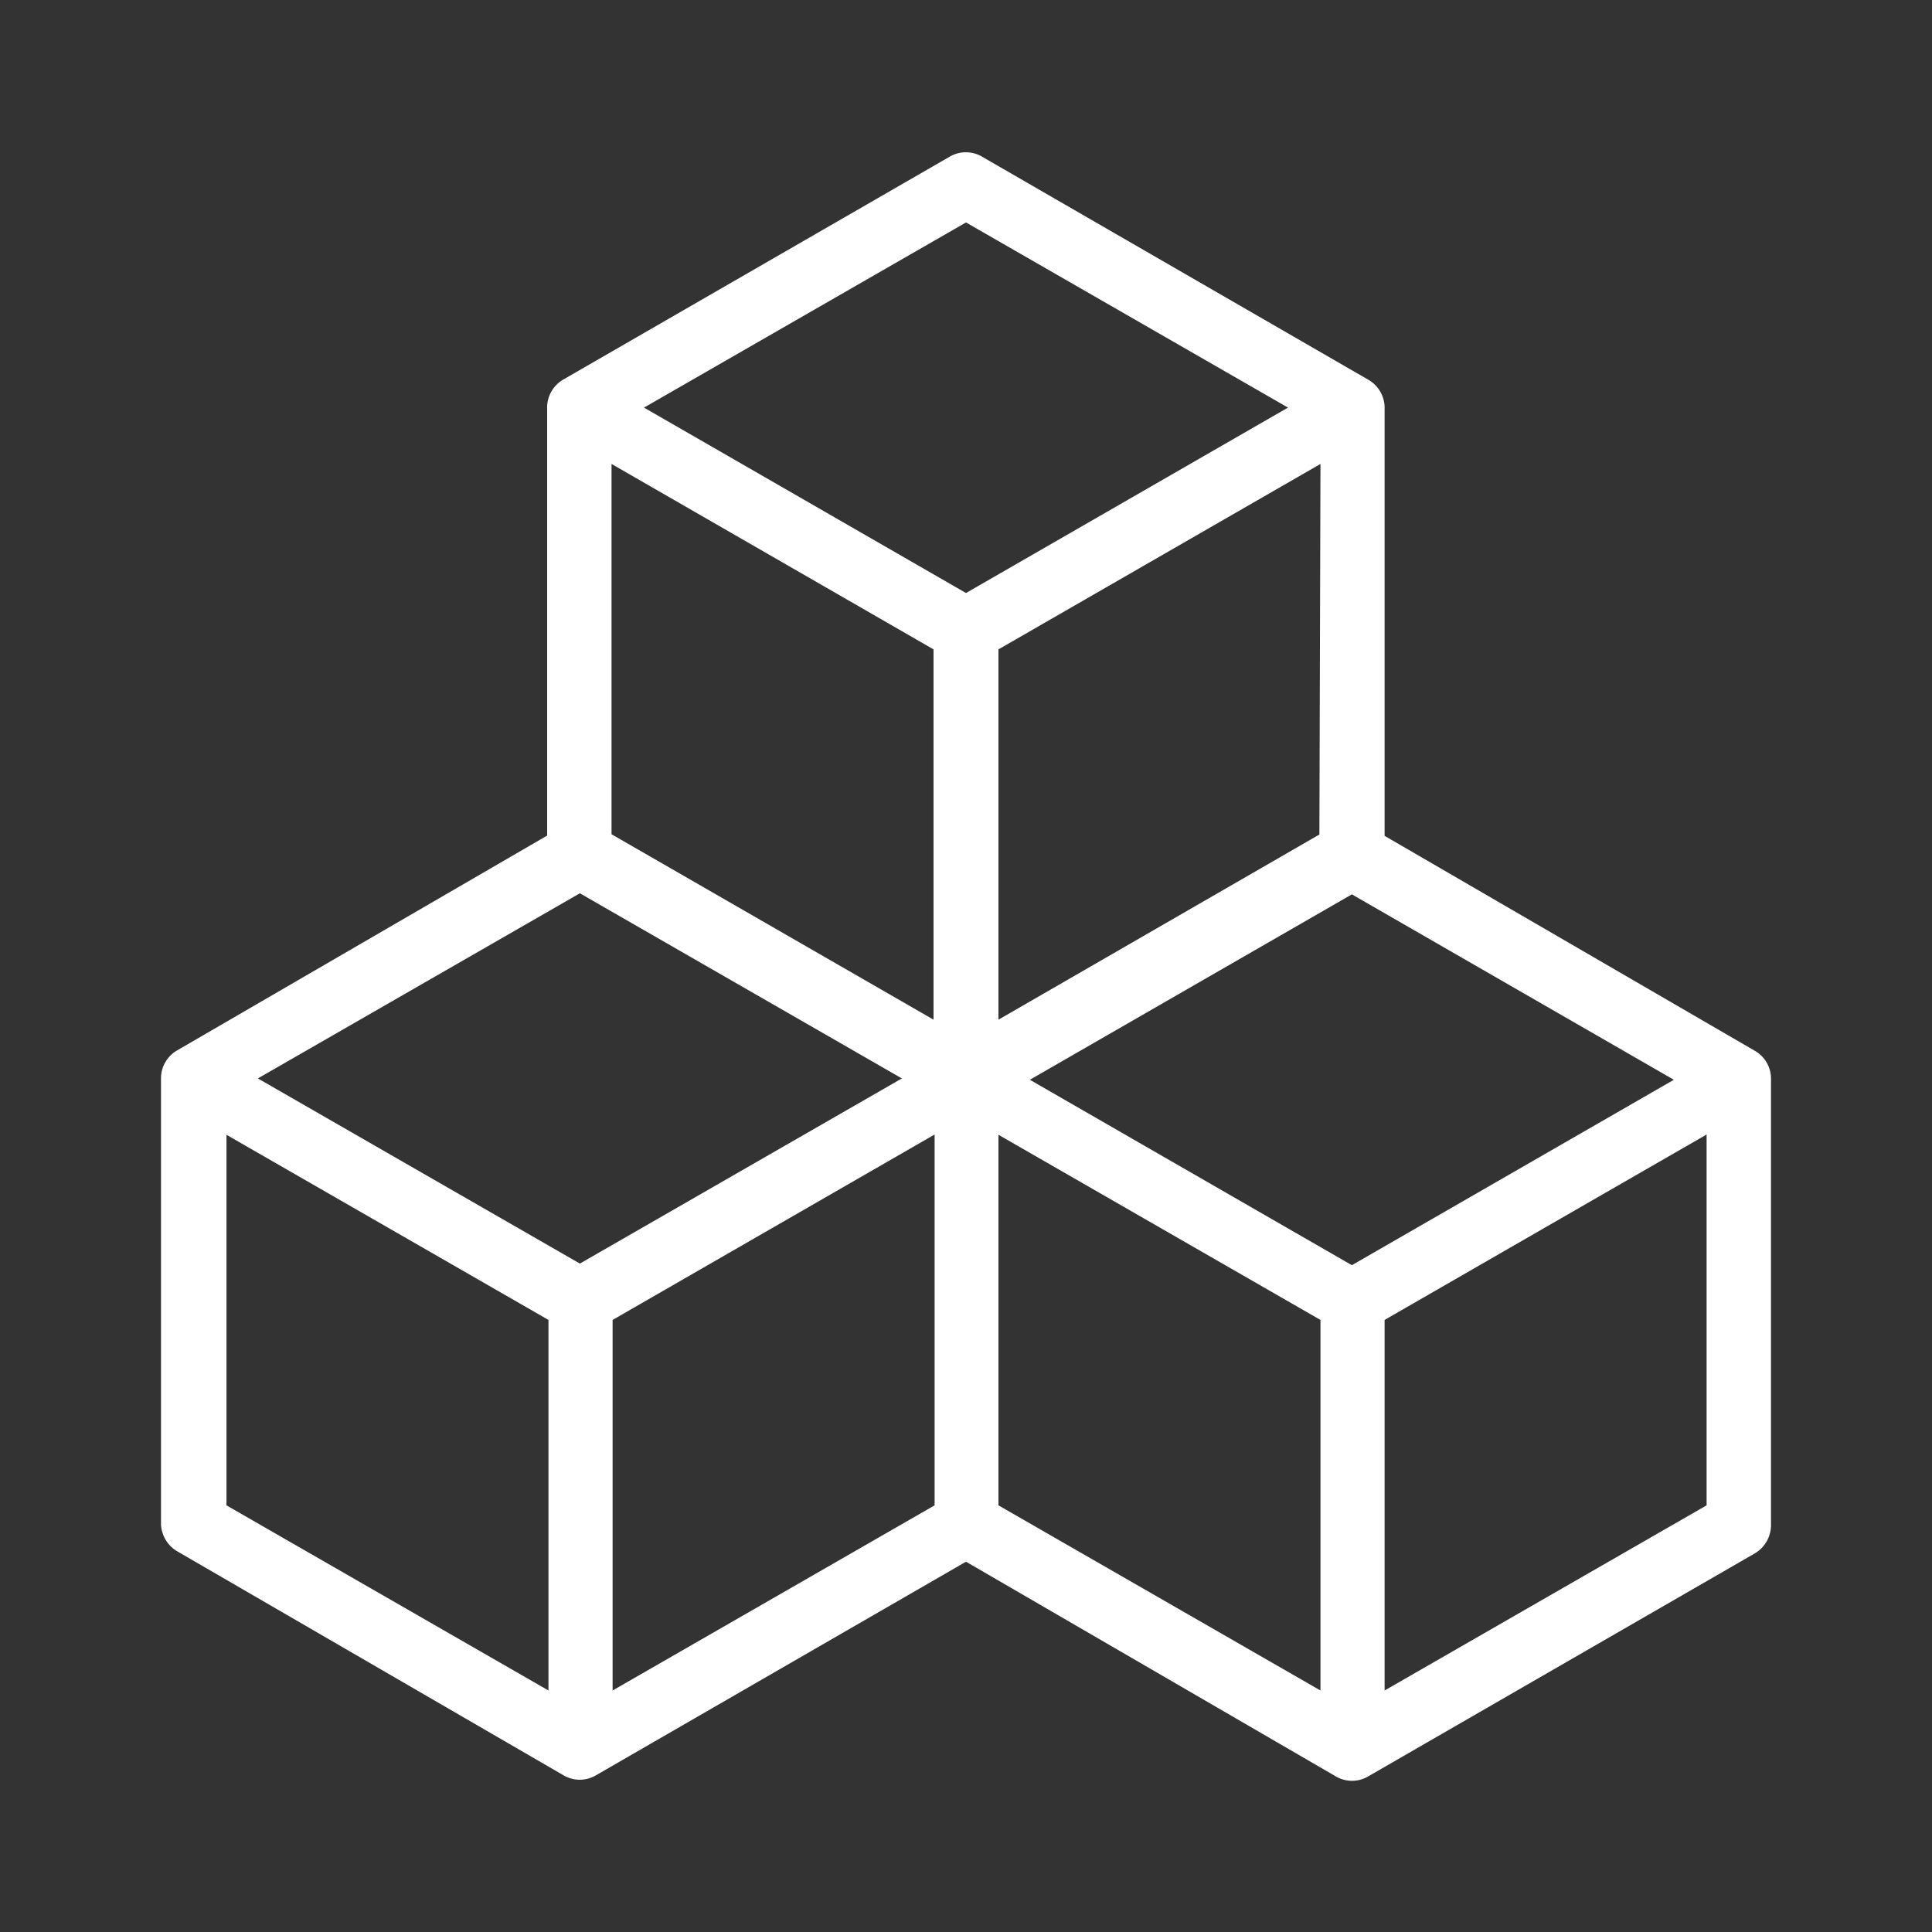 <?xml version="1.0" encoding="UTF-8"?>
<svg xmlns="http://www.w3.org/2000/svg" viewBox="0 0 72 72">
  <rect x="0" y="0" width="72" height="72" fill="#333333" stroke="none"/>
  <defs>
    <style>.cls-1{fill:none;}.cls-2{fill:#fff;}</style>
  </defs>
  <g id="Laag_2" data-name="Laag 2">
    <g id="Laag_1-2" data-name="Laag 1">
      <g id="Rectangle_122" data-name="Rectangle 122">
        <rect class="cls-1" width="72" height="72"></rect>
      </g>
      <g id="Layer_2-9" data-name="Layer 2-9">
        <path id="Path_104" data-name="Path 104" class="cls-2" d="M65.38,39.15l-13.78-8v-16a1.21,1.21,0,0,0-.61-1L36.6,5.84a1.19,1.19,0,0,0-1.21,0L21,14.14a1.21,1.21,0,0,0-.61,1v16l-13.78,8A1.2,1.2,0,0,0,6,40.2V56.81a1.23,1.23,0,0,0,.6,1L21,66.16a1.19,1.19,0,0,0,1.21,0L36,58.2l13.78,8a1.19,1.19,0,0,0,1.21,0l14.39-8.3A1.23,1.23,0,0,0,66,56.8V40.19A1.2,1.2,0,0,0,65.38,39.15Zm-15,8-12-6.91,12-6.91,12,6.91ZM34.79,24.2V38l-12-6.91V17.29Zm14.38,6.9L37.21,38V24.2l12-6.91ZM21.61,33.29l12,6.9-12,6.9-12-6.9Zm1.22,15.9,12-6.91V56.1l-12,6.9ZM36,8.29l12,6.9L36,22.1,24,15.19Zm-27.56,34,12,6.9V63l-12-6.9Zm28.77,0,12,6.9V63l-12-6.9ZM51.6,63V49.19l12-6.91V56.1Z"></path>
      </g>
    </g>
  </g>
</svg>
